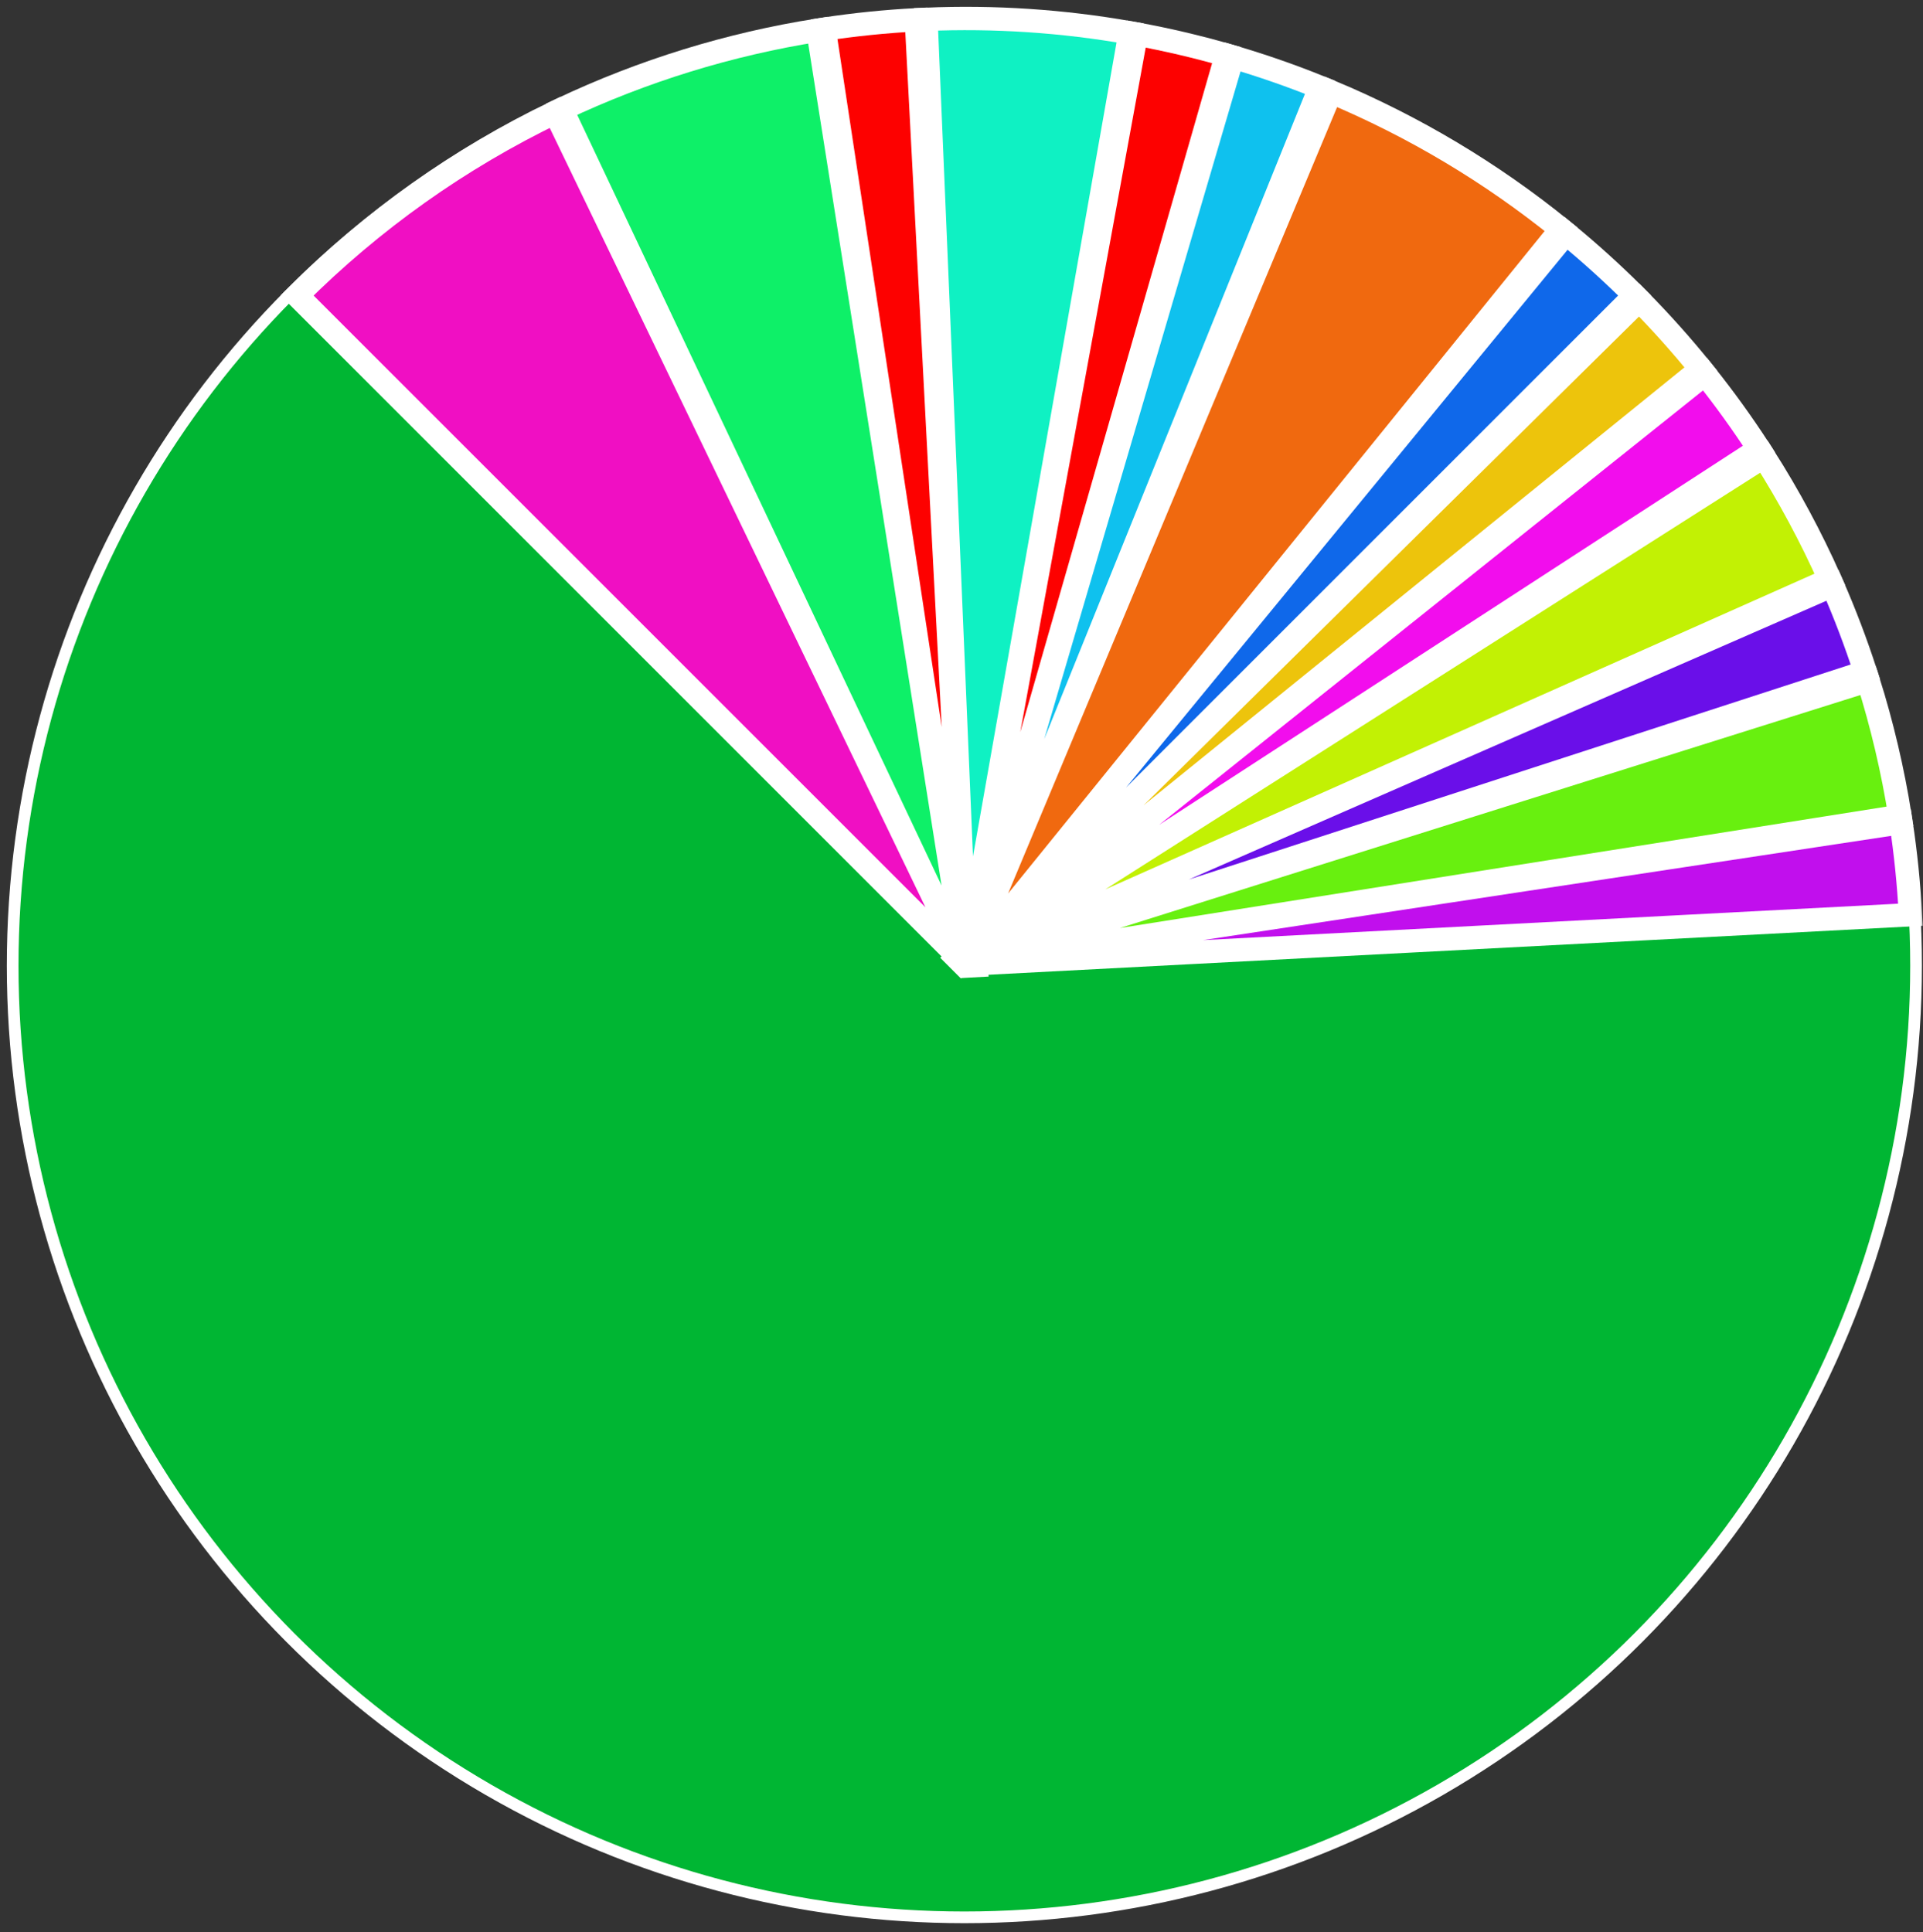 <svg width="208" height="209" viewBox="0 0 208 209" fill="none" xmlns="http://www.w3.org/2000/svg">
<rect x="0" y="0" width="208" height="209" fill="#333333" stroke="none"/>
<circle cx="104.309" cy="104.473" r="102.94" fill="#00B633" stroke="white" stroke-width="1.264"/>
<mask id="path-2-outside-1_99_460" maskUnits="userSpaceOnUse" x="30.162" y="10" width="76" height="96" fill="black">
<rect fill="white" x="30.162" y="10" width="76" height="96"/>
<path d="M32.128 31.965C40.255 23.838 49.694 17.138 60.047 12.148L104.471 104.309L32.128 31.965Z"/>
</mask>
<path d="M32.128 31.965C40.255 23.838 49.694 17.138 60.047 12.148L104.471 104.309L32.128 31.965Z" fill="#F00FC3"/>
<path d="M32.128 31.965C40.255 23.838 49.694 17.138 60.047 12.148L104.471 104.309L32.128 31.965Z" stroke="white" stroke-width="2.527" mask="url(#path-2-outside-1_99_460)"/>
<mask id="path-3-outside-2_99_460" maskUnits="userSpaceOnUse" x="103.162" y="47" width="97" height="59" fill="black">
<rect fill="white" x="103.162" y="47" width="97" height="59"/>
<path d="M197.934 62.696C195.884 58.09 193.495 53.642 190.788 49.388L104.471 104.309L197.934 62.696Z"/>
</mask>
<path d="M197.934 62.696C195.884 58.09 193.495 53.642 190.788 49.388L104.471 104.309L197.934 62.696Z" fill="#C2F104"/>
<path d="M197.934 62.696C195.884 58.09 193.495 53.642 190.788 49.388L104.471 104.309L197.934 62.696Z" stroke="white" stroke-width="2.527" mask="url(#path-3-outside-2_99_460)"/>
<mask id="path-4-outside-3_99_460" maskUnits="userSpaceOnUse" x="103.162" y="72" width="104" height="34" fill="black">
<rect fill="white" x="103.162" y="72" width="104" height="34"/>
<path d="M205.52 88.304C204.731 83.324 203.575 78.409 202.062 73.6L104.471 104.309L205.52 88.304Z"/>
</mask>
<path d="M205.52 88.304C204.731 83.324 203.575 78.409 202.062 73.6L104.471 104.309L205.52 88.304Z" fill="#68F00F"/>
<path d="M205.52 88.304C204.731 83.324 203.575 78.409 202.062 73.6L104.471 104.309L205.52 88.304Z" stroke="white" stroke-width="2.527" mask="url(#path-4-outside-3_99_460)"/>
<mask id="path-5-outside-4_99_460" maskUnits="userSpaceOnUse" x="103.162" y="8" width="68" height="98" fill="black">
<rect fill="white" x="103.162" y="8" width="68" height="98"/>
<path d="M168.856 24.8C161.303 18.684 152.917 13.675 143.951 9.925L104.471 104.309L168.856 24.8Z"/>
</mask>
<path d="M168.856 24.8C161.303 18.684 152.917 13.675 143.951 9.925L104.471 104.309L168.856 24.8Z" fill="#F0690F"/>
<path d="M168.856 24.8C161.303 18.684 152.917 13.675 143.951 9.925L104.471 104.309L168.856 24.8Z" stroke="white" stroke-width="2.527" mask="url(#path-5-outside-4_99_460)"/>
<mask id="path-6-outside-5_99_460" maskUnits="userSpaceOnUse" x="58.162" y="1" width="48" height="104" fill="black">
<rect fill="white" x="58.162" y="1" width="48" height="104"/>
<path d="M88.466 3.26C78.867 4.78 69.534 7.66 60.747 11.814L104.471 104.309L88.466 3.26Z"/>
</mask>
<path d="M88.466 3.26C78.867 4.78 69.534 7.66 60.747 11.814L104.471 104.309L88.466 3.26Z" fill="#0EF068"/>
<path d="M88.466 3.26C78.867 4.78 69.534 7.66 60.747 11.814L104.471 104.309L88.466 3.26Z" stroke="white" stroke-width="2.527" mask="url(#path-6-outside-5_99_460)"/>
<mask id="path-7-outside-6_99_460" maskUnits="userSpaceOnUse" x="103.162" y="2" width="32" height="103" fill="black">
<rect fill="white" x="103.162" y="2" width="32" height="103"/>
<path d="M132.671 5.963C129.457 5.042 126.2 4.278 122.911 3.676L104.471 104.309L132.671 5.963Z"/>
</mask>
<path d="M132.671 5.963C129.457 5.042 126.2 4.278 122.911 3.676L104.471 104.309L132.671 5.963Z" fill="#FD0100"/>
<path d="M132.671 5.963C129.457 5.042 126.2 4.278 122.911 3.676L104.471 104.309L132.671 5.963Z" stroke="white" stroke-width="2.527" mask="url(#path-7-outside-6_99_460)"/>
<mask id="path-8-outside-7_99_460" maskUnits="userSpaceOnUse" x="87.162" y="0" width="19" height="105" fill="black">
<rect fill="white" x="87.162" width="19" height="105"/>
<path d="M99.116 2.14C95.778 2.315 92.449 2.654 89.144 3.155L104.471 104.309L99.116 2.14Z"/>
</mask>
<path d="M99.116 2.14C95.778 2.315 92.449 2.654 89.144 3.155L104.471 104.309L99.116 2.14Z" fill="#FD0100"/>
<path d="M99.116 2.14C95.778 2.315 92.449 2.654 89.144 3.155L104.471 104.309L99.116 2.14Z" stroke="white" stroke-width="2.527" mask="url(#path-8-outside-7_99_460)"/>
<mask id="path-9-outside-8_99_460" maskUnits="userSpaceOnUse" x="103.162" y="4" width="42" height="101" fill="black">
<rect fill="white" x="103.162" y="4" width="42" height="101"/>
<path d="M142.796 9.45C139.696 8.197 136.537 7.098 133.329 6.154L104.471 104.309L142.796 9.45Z"/>
</mask>
<path d="M142.796 9.45C139.696 8.197 136.537 7.098 133.329 6.154L104.471 104.309L142.796 9.45Z" fill="#0FC1EE"/>
<path d="M142.796 9.45C139.696 8.197 136.537 7.098 133.329 6.154L104.471 104.309L142.796 9.45Z" stroke="white" stroke-width="2.527" mask="url(#path-9-outside-8_99_460)"/>
<mask id="path-10-outside-9_99_460" maskUnits="userSpaceOnUse" x="103.162" y="30" width="83" height="76" fill="black">
<rect fill="white" x="103.162" y="30" width="83" height="76"/>
<path d="M183.979 39.924C181.875 37.325 179.645 34.832 177.297 32.452L104.471 104.309L183.979 39.924Z"/>
</mask>
<path d="M183.979 39.924C181.875 37.325 179.645 34.832 177.297 32.452L104.471 104.309L183.979 39.924Z" fill="#EDC40C"/>
<path d="M183.979 39.924C181.875 37.325 179.645 34.832 177.297 32.452L104.471 104.309L183.979 39.924Z" stroke="white" stroke-width="2.527" mask="url(#path-10-outside-9_99_460)"/>
<mask id="path-11-outside-10_99_460" maskUnits="userSpaceOnUse" x="103.162" y="23" width="76" height="83" fill="black">
<rect fill="white" x="103.162" y="23" width="76" height="83"/>
<path d="M176.814 31.965C174.45 29.601 171.971 27.355 169.387 25.233L104.471 104.309L176.814 31.965Z"/>
</mask>
<path d="M176.814 31.965C174.45 29.601 171.971 27.355 169.387 25.233L104.471 104.309L176.814 31.965Z" fill="#0F68EA"/>
<path d="M176.814 31.965C174.45 29.601 171.971 27.355 169.387 25.233L104.471 104.309L176.814 31.965Z" stroke="white" stroke-width="2.527" mask="url(#path-11-outside-10_99_460)"/>
<mask id="path-12-outside-11_99_460" maskUnits="userSpaceOnUse" x="103.162" y="38" width="89" height="68" fill="black">
<rect fill="white" x="103.162" y="38" width="89" height="68"/>
<path d="M190.274 48.587C188.453 45.783 186.496 43.07 184.409 40.458L104.471 104.309L190.274 48.587Z"/>
</mask>
<path d="M190.274 48.587C188.453 45.783 186.496 43.07 184.409 40.458L104.471 104.309L190.274 48.587Z" fill="#F20DED"/>
<path d="M190.274 48.587C188.453 45.783 186.496 43.07 184.409 40.458L104.471 104.309L190.274 48.587Z" stroke="white" stroke-width="2.527" mask="url(#path-12-outside-11_99_460)"/>
<mask id="path-13-outside-12_99_460" maskUnits="userSpaceOnUse" x="104.162" y="87" width="104" height="19" fill="black">
<rect fill="white" x="104.162" y="87" width="104" height="19"/>
<path d="M206.639 98.954C206.464 95.615 206.126 92.287 205.625 88.981L104.471 104.309L206.639 98.954Z"/>
</mask>
<path d="M206.639 98.954C206.464 95.615 206.126 92.287 205.625 88.981L104.471 104.309L206.639 98.954Z" fill="#C10FED"/>
<path d="M206.639 98.954C206.464 95.615 206.126 92.287 205.625 88.981L104.471 104.309L206.639 98.954Z" stroke="white" stroke-width="2.527" mask="url(#path-13-outside-12_99_460)"/>
<mask id="path-14-outside-13_99_460" maskUnits="userSpaceOnUse" x="103.162" y="61" width="101" height="45" fill="black">
<rect fill="white" x="103.162" y="61" width="101" height="45"/>
<path d="M201.772 72.694C200.739 69.514 199.55 66.386 198.211 63.323L104.471 104.309L201.772 72.694Z"/>
</mask>
<path d="M201.772 72.694C200.739 69.514 199.55 66.386 198.211 63.323L104.471 104.309L201.772 72.694Z" fill="#6A0FE9"/>
<path d="M201.772 72.694C200.739 69.514 199.55 66.386 198.211 63.323L104.471 104.309L201.772 72.694Z" stroke="white" stroke-width="2.527" mask="url(#path-14-outside-13_99_460)"/>
<mask id="path-15-outside-14_99_460" maskUnits="userSpaceOnUse" x="98.162" y="0" width="26" height="105" fill="black">
<rect fill="white" x="98.162" width="26" height="105"/>
<path d="M122.236 3.554C114.952 2.27 107.549 1.779 100.158 2.091L104.471 104.309L122.236 3.554Z"/>
</mask>
<path d="M122.236 3.554C114.952 2.27 107.549 1.779 100.158 2.091L104.471 104.309L122.236 3.554Z" fill="#0FF1C3"/>
<path d="M122.236 3.554C114.952 2.27 107.549 1.779 100.158 2.091L104.471 104.309L122.236 3.554Z" stroke="white" stroke-width="2.527" mask="url(#path-15-outside-14_99_460)"/>
<rect x="103.918" y="104.336" width="2.939" height="1.469" transform="rotate(-3.123 103.918 104.336)" fill="white"/>
<rect x="102.74" y="102.57" width="3.168" height="1.469" transform="rotate(45.063 102.74 102.57)" fill="white"/>
</svg>
